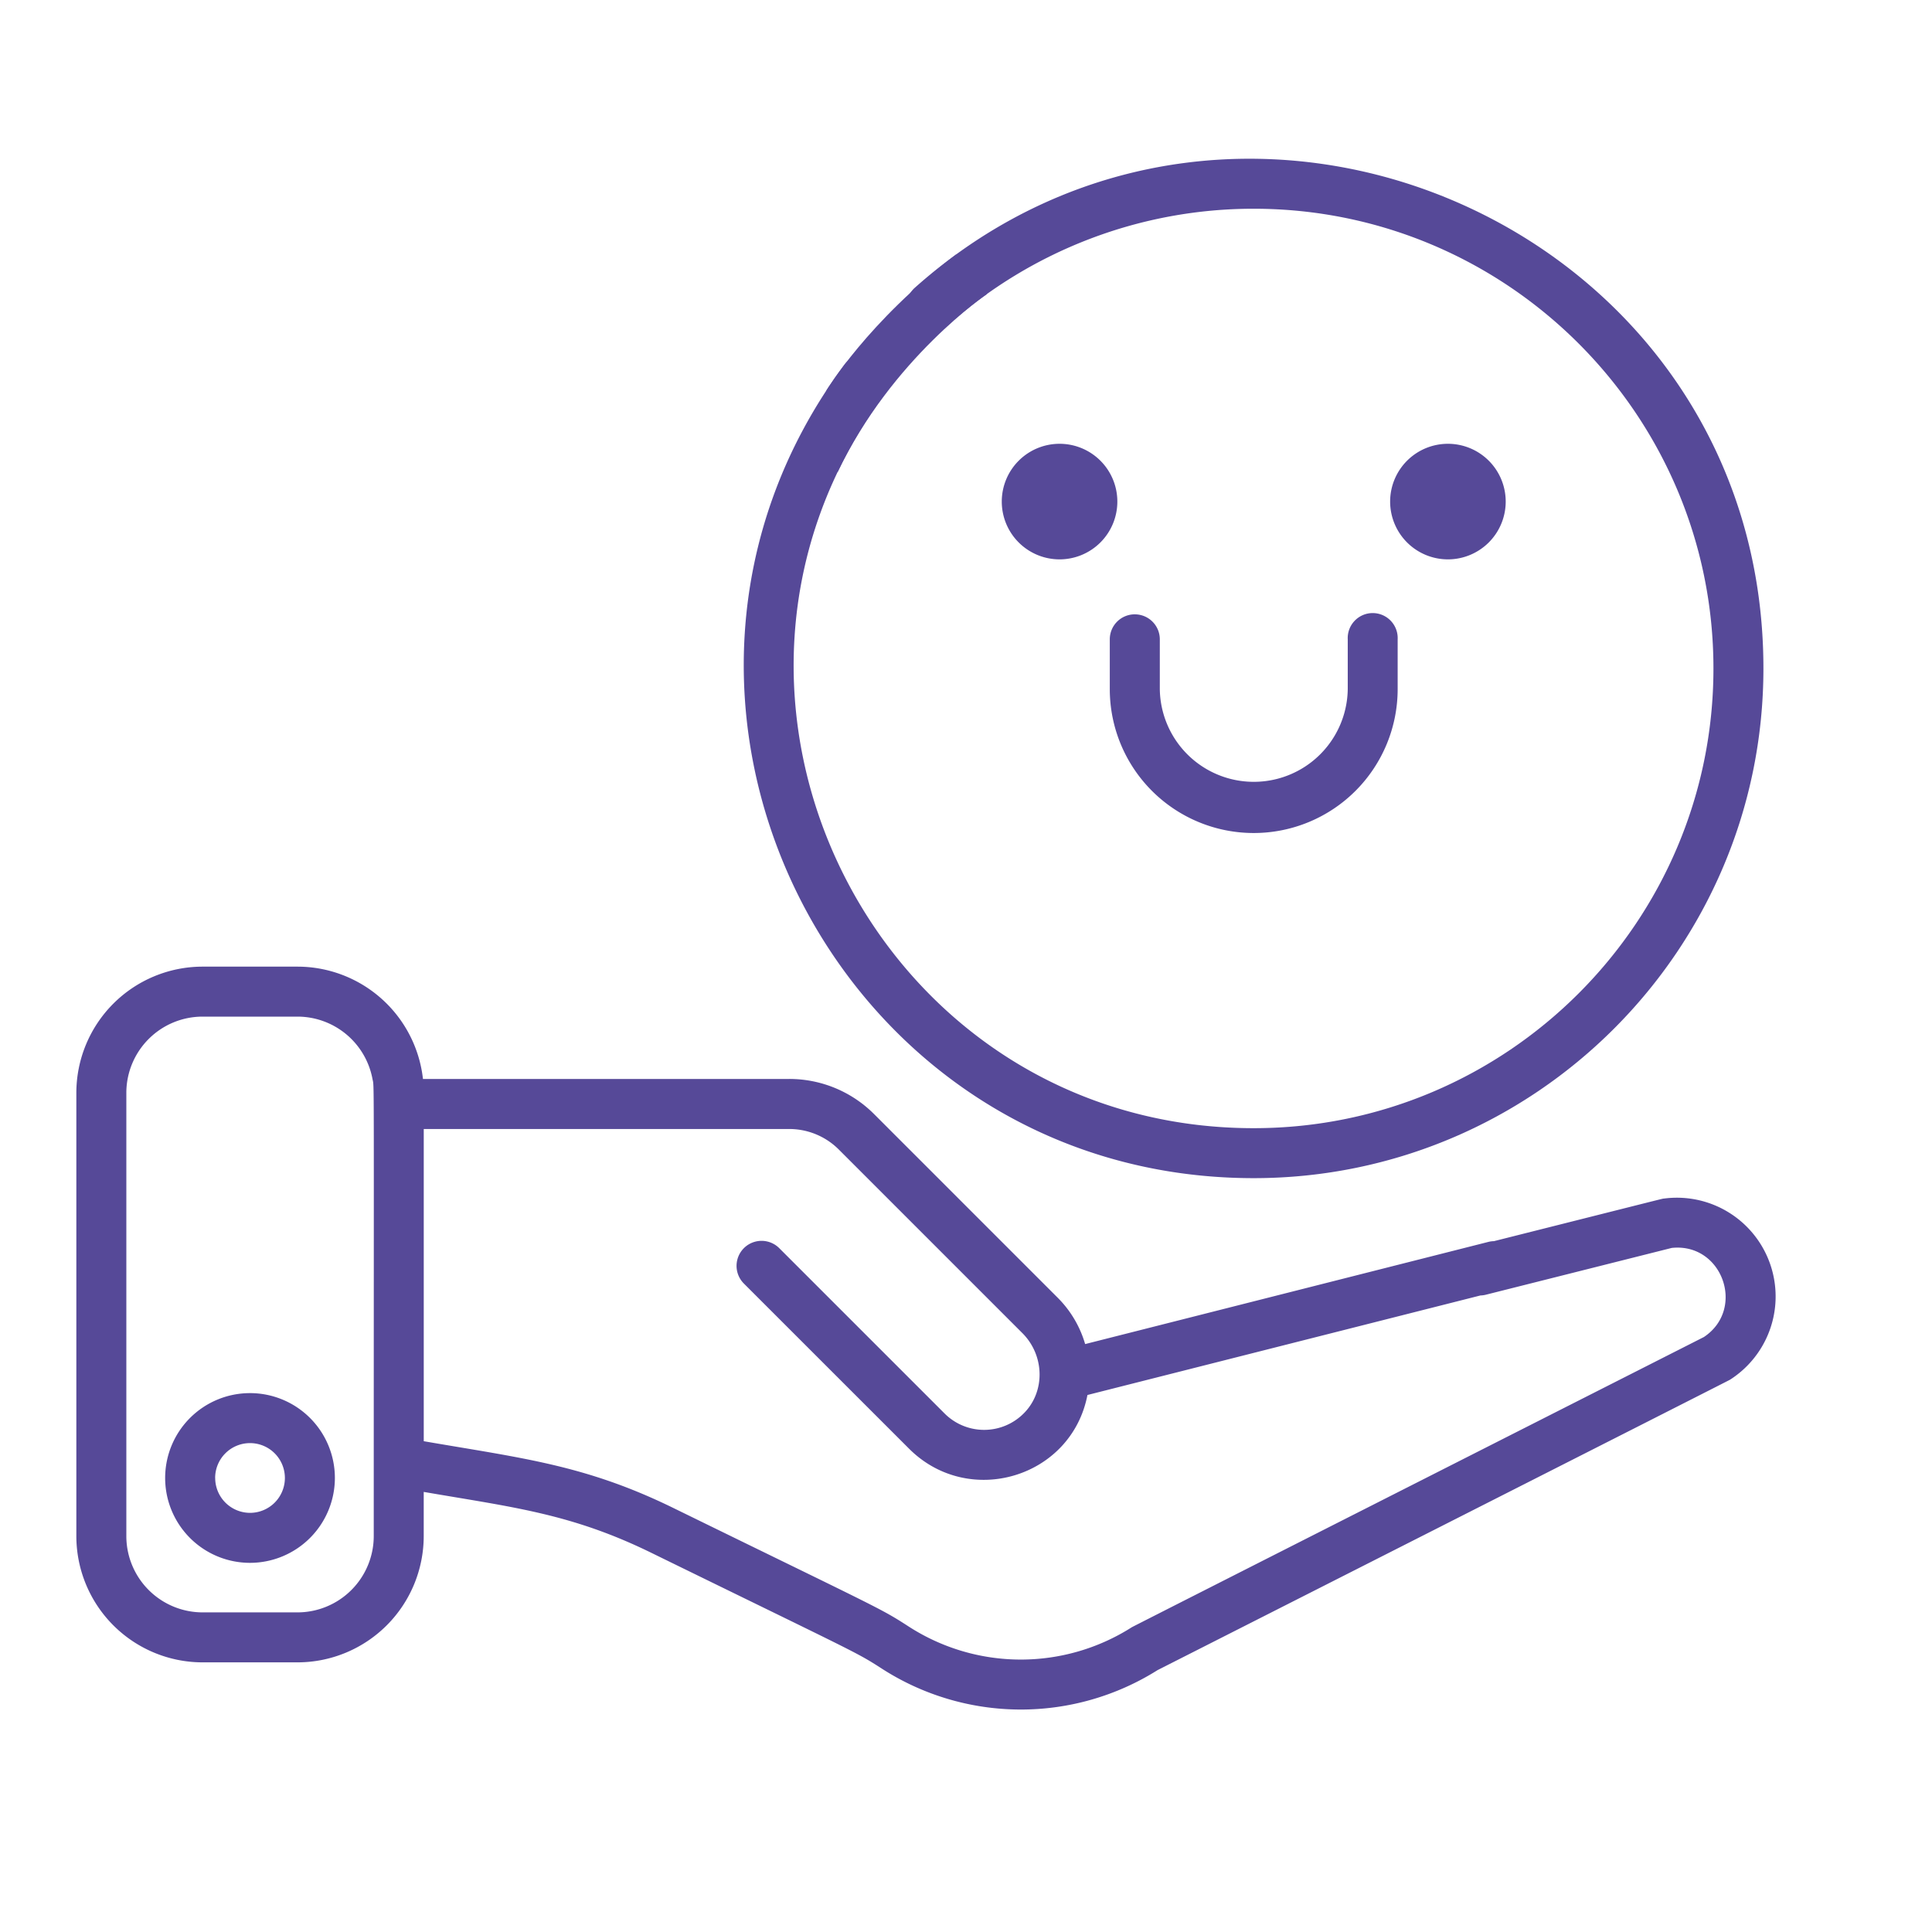 <svg xmlns="http://www.w3.org/2000/svg" viewBox="0 0 1200 1200"><defs><style>.cls-1{fill:#564998;}</style></defs><g id="Capa_1" data-name="Capa 1"><path class="cls-1" d="M1033.43,744.45c-1.39.18,6.36-1.71-118.29,29.67a15.52,15.52,0,0,0,7.57,30.1l115.63-29.11c31.46-3.37,46.13,37.92,20,55.33C1057.32,831,704,1010.06,703,1010.7a128.4,128.4,0,0,1-138.49-.37c-18-11.64-16.63-10.27-146.31-73.71-54.69-26.76-93.59-30.85-155-41.46V701.24H490.06a43.52,43.52,0,0,1,31,12.82L635,828c13.76,13.76,14.33,36,1.24,49.5a34.7,34.7,0,0,1-49.55.43L484,775.25a15.52,15.52,0,1,0-21.95,22L564.73,899.9c37.06,36.94,100.74,18,110.7-33.44l256.63-65a15.52,15.52,0,0,0-7.58-30.1L674,834.83a67.15,67.15,0,0,0-17-28.75l-114-114a74.33,74.33,0,0,0-52.91-21.92H262.71A78.48,78.48,0,0,0,184.8,600.4h-59a78.46,78.46,0,0,0-78.38,78.39V927.22a15.53,15.53,0,0,0,31.05,0V678.79a47.39,47.39,0,0,1,47.33-47.35h59a47.45,47.45,0,0,1,46.56,38.75c1.11,6,.78-15.2.78,283.93a47.42,47.42,0,0,1-47.34,47.36h-59a47.41,47.41,0,0,1-47.33-47.36V919.29a15.53,15.53,0,0,0-31.05,0v34.83a78.48,78.48,0,0,0,78.38,78.4h59a78.48,78.48,0,0,0,78.38-78.4V926.65c55.54,9.59,91.36,13.36,141.41,37.85,129.51,63.36,126.9,61.46,143.14,71.92a159.45,159.45,0,0,0,171.31.89c1.05-.54,354.44-179.67,355.44-180.31a61.34,61.34,0,0,0-41-112.55Zm0,0"></path><path class="cls-1" d="M208,918a52.71,52.71,0,1,0-52.71,52.71A52.77,52.77,0,0,0,208,918Zm-74.37,0a21.66,21.66,0,1,1,21.66,21.66A21.68,21.68,0,0,1,133.66,918Zm0,0"></path><path class="cls-1" d="M778.7,731.77c174.57,0,316.59-142,316.59-316.58,0-273.91-325-416.52-527.11-236.44a15.51,15.51,0,1,0,20.64,23.17A285.16,285.16,0,0,1,778.7,129.65c157.46,0,285.55,128.08,285.55,285.54S936.16,700.73,778.7,700.73c-234.49,0-368.29-268.25-229.53-455.42a15.52,15.52,0,1,0-24.93-18.48c-153.53,207.08-6,504.94,254.46,504.94Zm0,0"></path><path class="cls-1" d="M694,311.54a35.89,35.89,0,1,1-35.89-35.89A35.88,35.88,0,0,1,694,311.54Zm0,0"></path><path class="cls-1" d="M935.22,311.54a35.89,35.89,0,1,1-35.89-35.89,35.88,35.88,0,0,1,35.89,35.89Zm0,0"></path><path class="cls-1" d="M704.83,381.57a15.52,15.52,0,0,0-15.52,15.52V428a89.4,89.4,0,1,0,178.8,0v-30.9a15.52,15.52,0,1,0-31,0V428a58.37,58.37,0,0,1-116.73,0v-30.9a15.52,15.52,0,0,0-15.51-15.52Zm0,0"></path><path class="cls-1" d="M513.28,242.55s25.77-43,80.61-84.52L613,182.66s-59.1,39.88-92.75,110.65Z"></path></g></svg>
